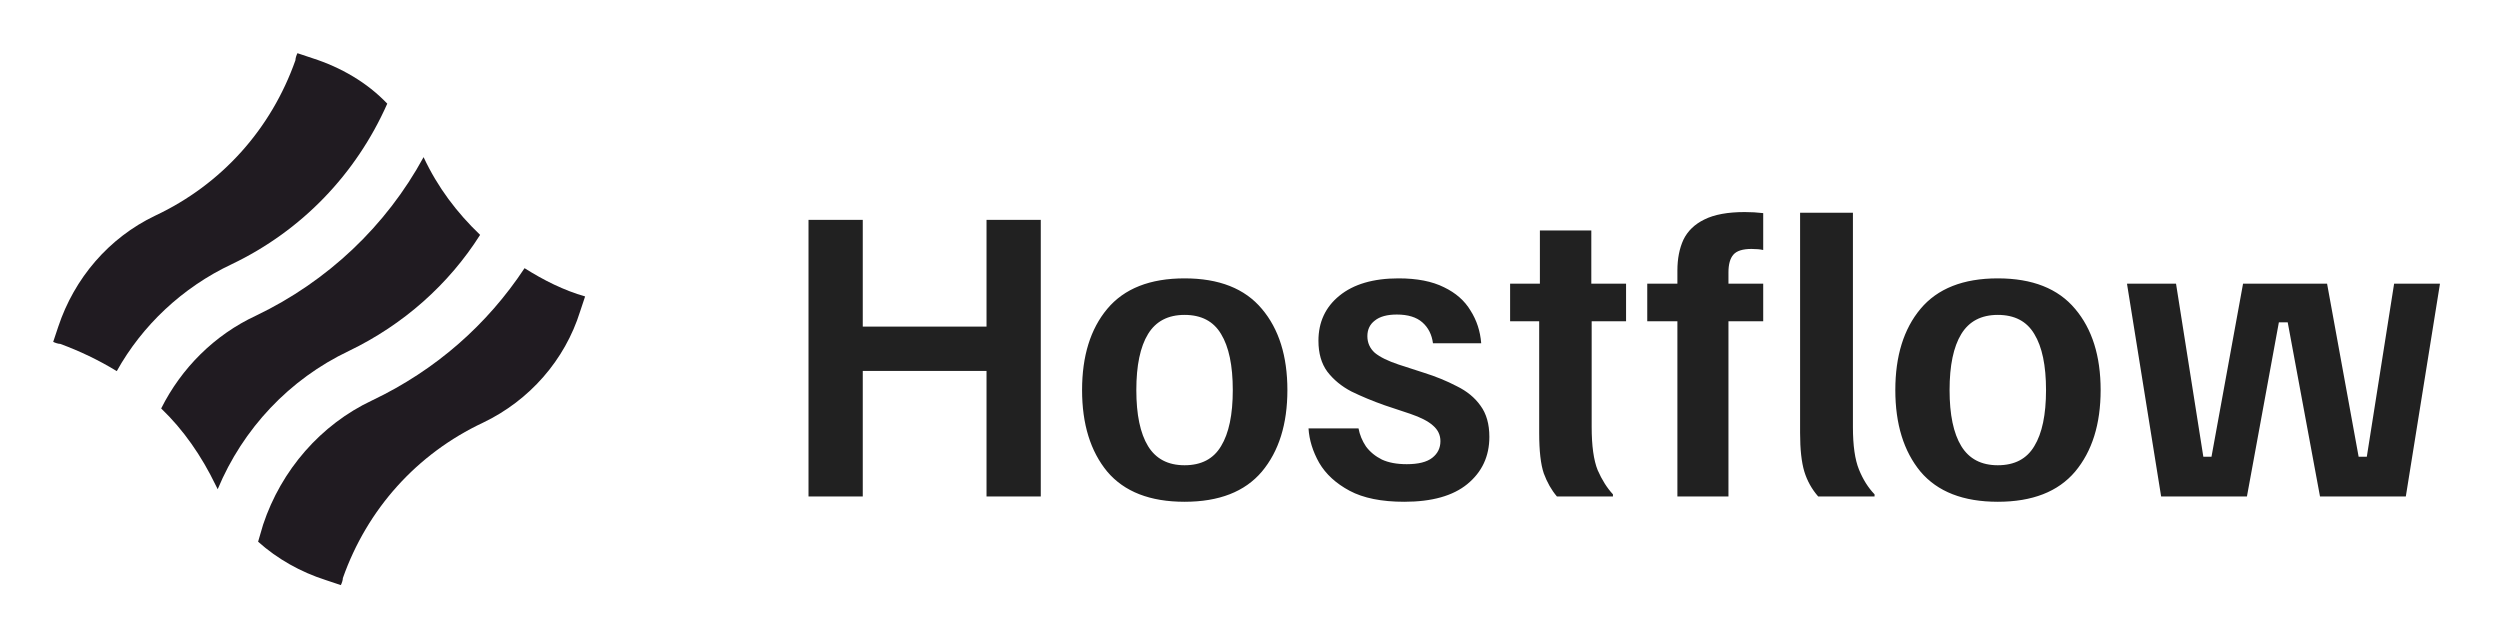 <svg width="141" height="36" viewBox="0 0 141 36" fill="none" xmlns="http://www.w3.org/2000/svg">
<path d="M13.076 14.898C17.004 13.019 20.078 9.831 21.842 5.846C20.704 4.651 19.224 3.797 17.63 3.285L16.776 3C16.719 3.114 16.662 3.285 16.662 3.398C15.296 7.269 12.507 10.4 8.749 12.165C6.131 13.417 4.195 15.694 3.285 18.427L3 19.281C3.114 19.338 3.285 19.395 3.398 19.395C4.48 19.793 5.562 20.305 6.586 20.932C8.009 18.37 10.286 16.207 13.076 14.898Z" fill="#201B21"/>
<path d="M29.585 15.125C27.479 18.313 24.576 20.875 20.989 22.582C18.086 23.949 15.866 26.51 14.841 29.584L14.557 30.552C15.638 31.52 16.948 32.26 18.371 32.715L19.224 33C19.281 32.886 19.338 32.715 19.338 32.602C20.705 28.73 23.494 25.6 27.251 23.835C29.869 22.582 31.862 20.305 32.716 17.573L33 16.719C31.805 16.378 30.666 15.808 29.585 15.125Z" fill="#201B21"/>
<path d="M12.278 27.592C13.701 24.177 16.319 21.387 19.678 19.793C22.752 18.313 25.314 16.036 27.078 13.247C25.769 11.994 24.687 10.571 23.89 8.863C21.784 12.734 18.483 15.865 14.441 17.801C12.107 18.882 10.228 20.761 9.09 23.038C10.342 24.233 11.367 25.713 12.164 27.364C12.164 27.364 12.221 27.478 12.278 27.592Z" fill="#201B21"/>
<path d="M45.6 28V12.4H48.66V18.42H55.64V12.4H58.7V28H55.64V20.92H48.66V28H45.6ZM66.809 28.3C64.862 28.3 63.409 27.733 62.449 26.6C61.502 25.453 61.029 23.92 61.029 22C61.029 20.08 61.502 18.553 62.449 17.42C63.409 16.273 64.862 15.7 66.809 15.7C68.756 15.7 70.209 16.273 71.169 17.42C72.129 18.553 72.609 20.08 72.609 22C72.609 23.92 72.129 25.453 71.169 26.6C70.209 27.733 68.756 28.3 66.809 28.3ZM66.809 26.24C67.756 26.24 68.442 25.88 68.869 25.16C69.309 24.44 69.529 23.387 69.529 22C69.529 20.613 69.309 19.56 68.869 18.84C68.442 18.12 67.756 17.76 66.809 17.76C65.876 17.76 65.189 18.12 64.749 18.84C64.309 19.56 64.089 20.613 64.089 22C64.089 23.387 64.309 24.44 64.749 25.16C65.189 25.88 65.876 26.24 66.809 26.24ZM79.2 28.3C77.92 28.3 76.894 28.093 76.12 27.68C75.347 27.267 74.774 26.74 74.4 26.1C74.04 25.46 73.84 24.813 73.8 24.16H76.62C76.687 24.52 76.827 24.86 77.04 25.18C77.267 25.487 77.567 25.733 77.94 25.92C78.314 26.093 78.78 26.18 79.34 26.18C79.994 26.18 80.474 26.06 80.78 25.82C81.087 25.58 81.24 25.267 81.24 24.88C81.24 24.533 81.1 24.24 80.82 24C80.554 23.76 80.127 23.54 79.54 23.34L78.1 22.86C77.42 22.62 76.794 22.36 76.22 22.08C75.66 21.787 75.207 21.413 74.86 20.96C74.527 20.507 74.36 19.927 74.36 19.22C74.36 18.167 74.754 17.32 75.54 16.68C76.34 16.027 77.454 15.7 78.88 15.7C79.92 15.7 80.774 15.867 81.44 16.2C82.107 16.52 82.607 16.96 82.94 17.52C83.287 18.067 83.487 18.68 83.54 19.36H80.82C80.754 18.867 80.554 18.473 80.22 18.18C79.887 17.887 79.407 17.74 78.78 17.74C78.234 17.74 77.82 17.853 77.54 18.08C77.26 18.293 77.12 18.587 77.12 18.96C77.12 19.333 77.26 19.647 77.54 19.9C77.834 20.14 78.28 20.36 78.88 20.56L80.3 21.02C80.98 21.233 81.6 21.487 82.16 21.78C82.734 22.06 83.18 22.427 83.5 22.88C83.834 23.333 84 23.92 84 24.64C84 25.733 83.587 26.62 82.76 27.3C81.947 27.967 80.76 28.3 79.2 28.3ZM87.81 28C87.504 27.64 87.257 27.207 87.07 26.7C86.897 26.193 86.81 25.433 86.81 24.42V18.12H85.17V16H86.85V13H89.75V16H91.71V18.12H89.77V24.08C89.77 25.147 89.884 25.96 90.11 26.52C90.35 27.067 90.637 27.52 90.97 27.88V28H87.81ZM94.605 28V18.12H92.905V16H94.605V15.26C94.605 14.593 94.718 14.013 94.945 13.52C95.185 13.027 95.578 12.647 96.125 12.38C96.685 12.1 97.445 11.96 98.405 11.96C98.765 11.96 99.111 11.98 99.445 12.02V14.1C99.271 14.06 99.051 14.04 98.785 14.04C98.291 14.04 97.951 14.147 97.765 14.36C97.578 14.573 97.485 14.907 97.485 15.36V16H99.445V18.12H97.485V28H94.605ZM102.545 28C102.185 27.587 101.925 27.12 101.765 26.6C101.605 26.067 101.525 25.34 101.525 24.42V12H104.505V24.1C104.505 25.127 104.618 25.92 104.845 26.48C105.071 27.04 105.365 27.507 105.725 27.88V28H102.545ZM112.676 28.3C110.73 28.3 109.276 27.733 108.316 26.6C107.37 25.453 106.896 23.92 106.896 22C106.896 20.08 107.37 18.553 108.316 17.42C109.276 16.273 110.73 15.7 112.676 15.7C114.623 15.7 116.076 16.273 117.036 17.42C117.996 18.553 118.476 20.08 118.476 22C118.476 23.92 117.996 25.453 117.036 26.6C116.076 27.733 114.623 28.3 112.676 28.3ZM112.676 26.24C113.623 26.24 114.31 25.88 114.736 25.16C115.176 24.44 115.396 23.387 115.396 22C115.396 20.613 115.176 19.56 114.736 18.84C114.31 18.12 113.623 17.76 112.676 17.76C111.743 17.76 111.056 18.12 110.616 18.84C110.176 19.56 109.956 20.613 109.956 22C109.956 23.387 110.176 24.44 110.616 25.16C111.056 25.88 111.743 26.24 112.676 26.24ZM121.888 28L119.968 16.04V16H122.728L124.268 25.76H124.728L126.508 16H131.247L133.027 25.76H133.488L135.028 16H137.608V16.04L135.688 28H130.848L129.027 18.18H128.528L126.727 28H121.888Z" fill="#212121"/>
</svg>
